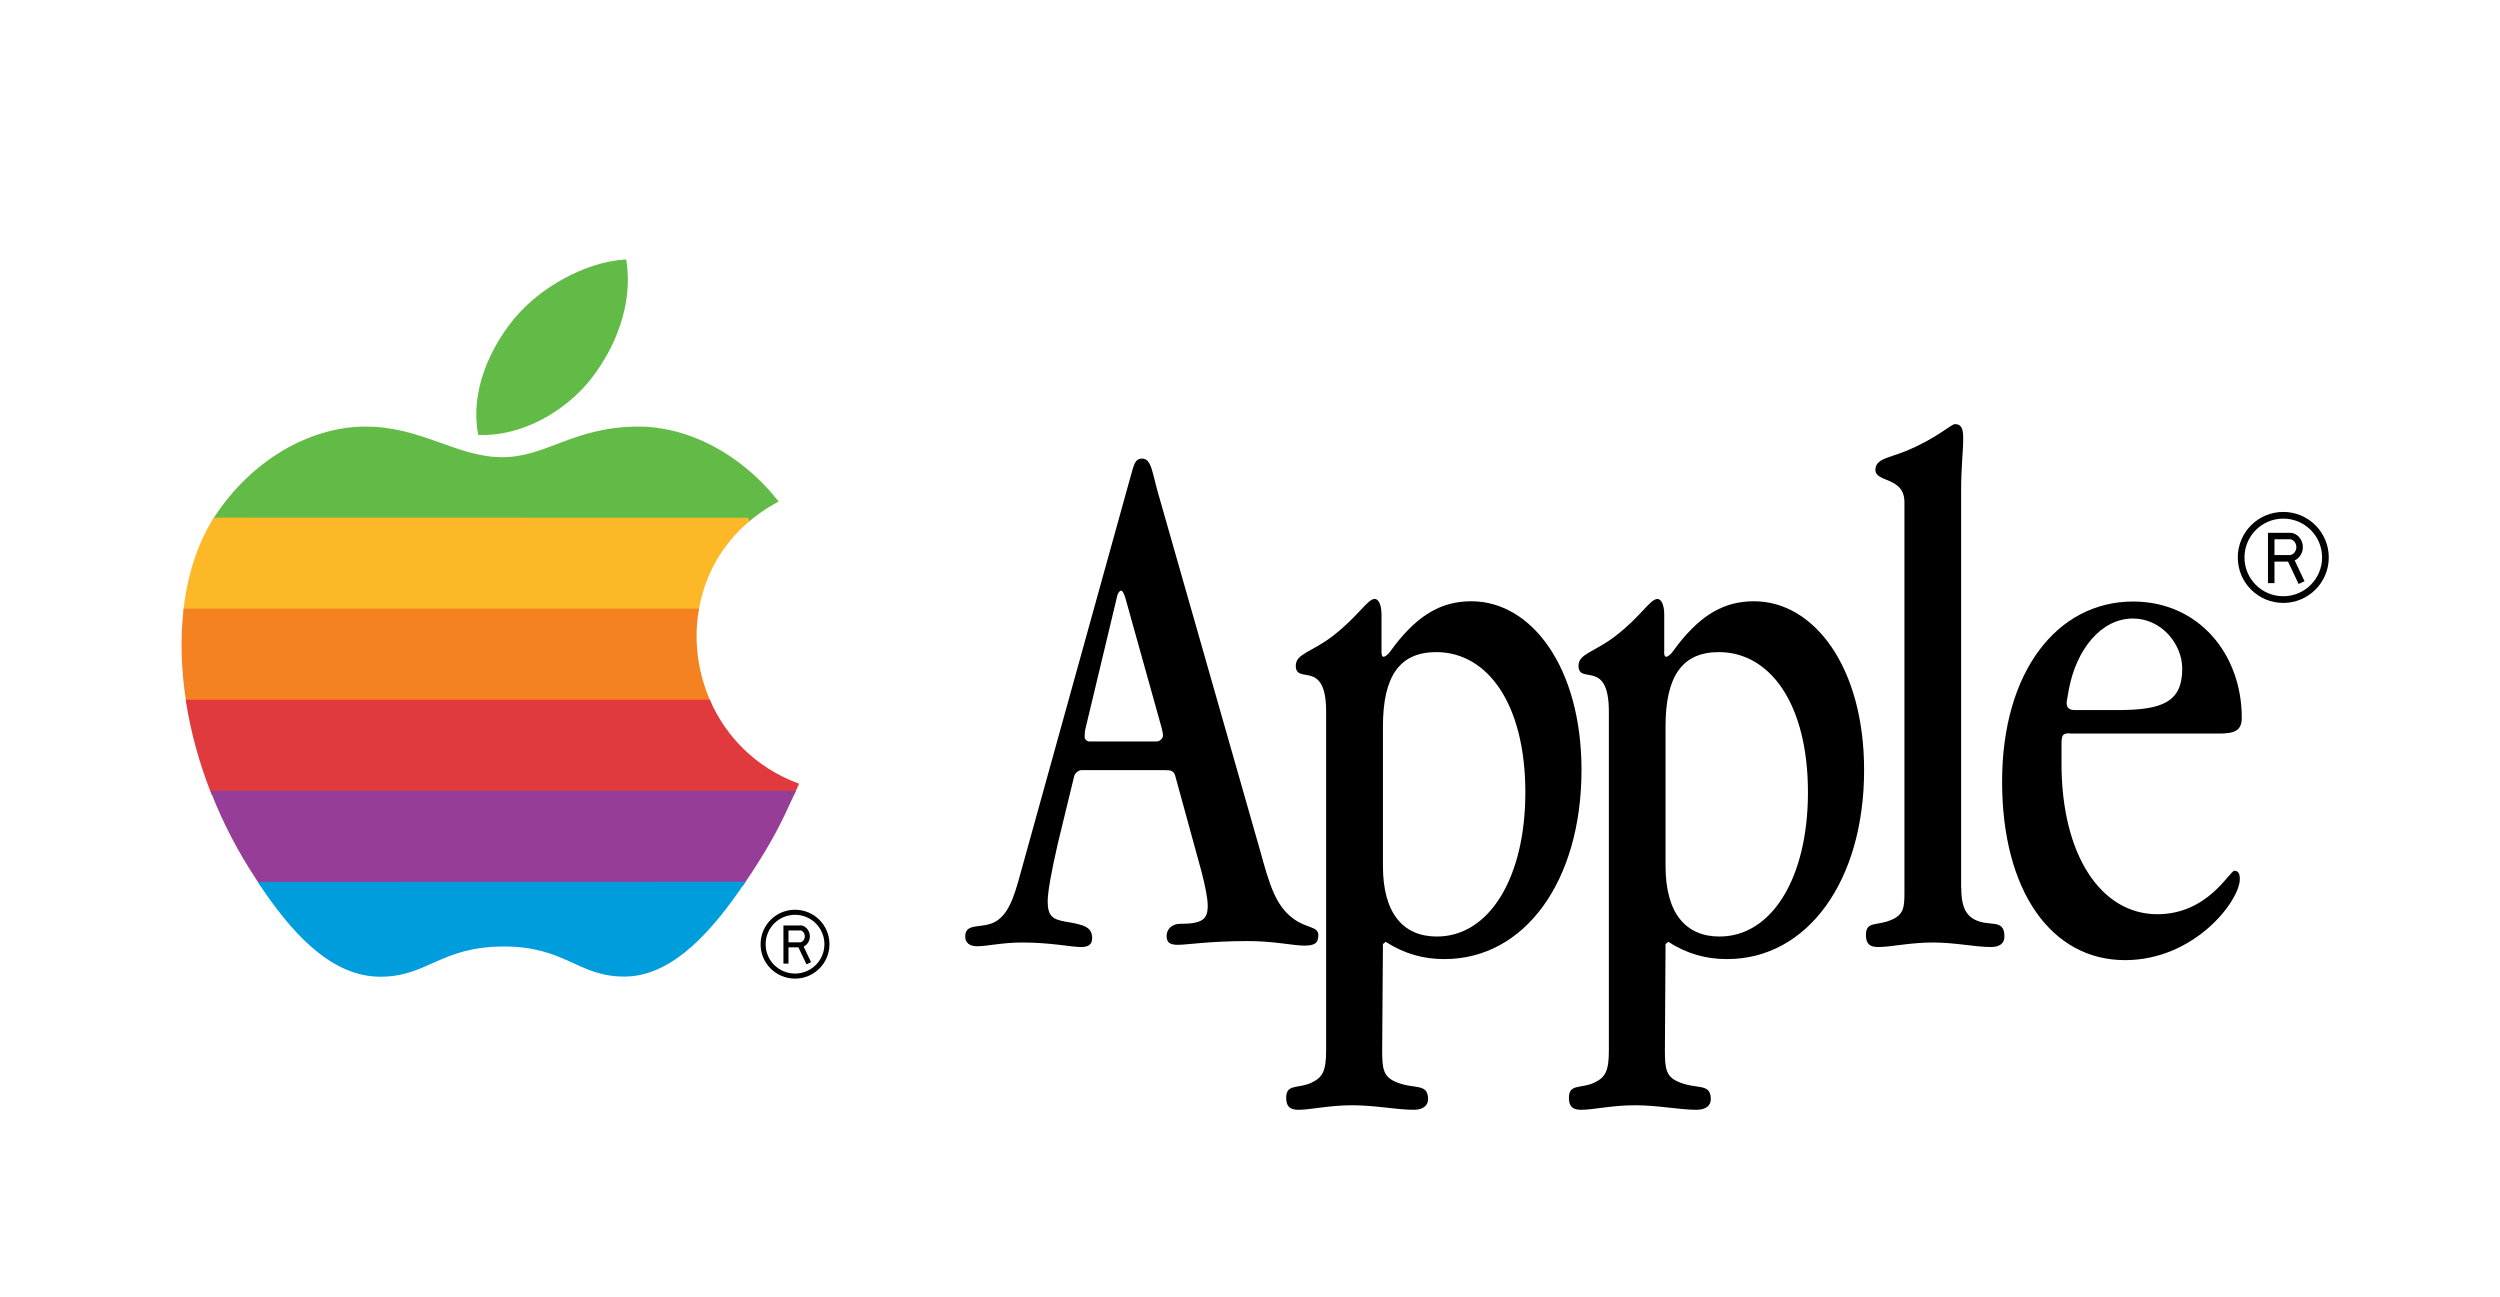 <?xml version="1.0" encoding="utf-8"?>
<!-- Generator: Adobe Illustrator 27.4.0, SVG Export Plug-In . SVG Version: 6.00 Build 0)  -->
<svg version="1.1" id="Layer_1" xmlns="http://www.w3.org/2000/svg" xmlns:xlink="http://www.w3.org/1999/xlink" x="0px" y="0px"
	 viewBox="0 0 192.76 100" style="enable-background:new 0 0 192.76 100;" xml:space="preserve">
<style type="text/css">
	.st0{fill:none;stroke:#000000;stroke-width:0.516;stroke-miterlimit:2.613;}
	.st1{fill:none;stroke:#000000;stroke-width:0.502;stroke-miterlimit:2.613;}
	.st2{fill-rule:evenodd;clip-rule:evenodd;}
	.st3{fill-rule:evenodd;clip-rule:evenodd;fill:#62BB46;stroke:#62BB46;stroke-width:0.298;stroke-miterlimit:2.613;}
	.st4{fill-rule:evenodd;clip-rule:evenodd;fill:#FDB827;stroke:#FDB827;stroke-width:0.298;stroke-miterlimit:2.613;}
	.st5{fill-rule:evenodd;clip-rule:evenodd;fill:#F58220;stroke:#F58220;stroke-width:0.298;stroke-miterlimit:2.613;}
	.st6{fill-rule:evenodd;clip-rule:evenodd;fill:#E13A3E;stroke:#E13A3E;stroke-width:0.298;stroke-miterlimit:2.613;}
	.st7{fill-rule:evenodd;clip-rule:evenodd;fill:#963D97;stroke:#963D97;stroke-width:0.298;stroke-miterlimit:2.613;}
	.st8{fill:none;stroke:#000000;stroke-width:0.39;stroke-miterlimit:2.613;}
	.st9{fill-rule:evenodd;clip-rule:evenodd;fill:#009DDD;stroke:#009DDD;stroke-width:0.298;stroke-miterlimit:2.613;}
</style>
<g>
	<path class="st0" d="M176.05,46.23c1.8,0,3.25-1.46,3.25-3.25c0-1.8-1.46-3.25-3.25-3.25c-1.8,0-3.25,1.46-3.25,3.25
		C172.8,44.78,174.25,46.23,176.05,46.23"/>
	<path class="st1" d="M175.12,44.96v-3.63h1.46 M177.46,44.92l-0.87-1.84 M175.13,43.05h1.45 M176.58,43.04
		c0.36,0,0.73-0.38,0.73-0.85c0-0.5-0.38-0.86-0.73-0.86"/>
	<path class="st2" d="M97.17,65.62c0.73,2.66,1.2,4.22,2.55,5.21c0.99,0.75,1.93,0.58,1.93,1.27c0,0.64-0.31,0.81-1.09,0.81
		c-0.88,0-2.29-0.35-4.37-0.35c-2.92,0-4.69,0.29-5.36,0.29c-0.62,0-0.88-0.17-0.88-0.69c0-0.52,0.42-0.93,1.04-0.93
		c1.72,0,2.13-0.35,2.13-1.39c0-0.52-0.16-1.39-0.47-2.6l-2.03-7.4c-0.1-0.41-0.36-0.46-0.78-0.46h-6.46
		c-0.21,0-0.52,0.23-0.57,0.52l-1.25,5.15c-0.52,2.26-0.78,3.76-0.78,4.45c0,1.16,0.42,1.39,1.35,1.56c1.41,0.23,2.08,0.4,2.08,1.27
		c0,0.52-0.31,0.69-0.88,0.69c-0.73,0-2.29-0.35-4.53-0.35c-1.51,0-2.71,0.29-3.44,0.29c-0.63,0-0.94-0.29-0.94-0.75
		c0-1.21,1.56-0.46,2.6-1.33c0.94-0.75,1.3-2.2,1.87-4.28l8.28-29.85c0.26-0.87,0.31-1.39,0.89-1.39c0.73,0,0.78,1.1,1.25,2.72
		L97.17,65.62L97.17,65.62z M86.44,45.54c-0.1,0-0.26,0.17-0.31,0.46l-2.45,10.24c-0.05,0.29-0.05,0.52-0.05,0.58
		c0,0.17,0.16,0.35,0.36,0.35h5.21c0.21,0,0.47-0.23,0.47-0.46c0-0.17-0.05-0.35-0.1-0.58l-2.81-10.06
		C86.65,45.72,86.54,45.54,86.44,45.54L86.44,45.54z"/>
	<path class="st2" d="M106.52,50.23c0,0.29,0.05,0.41,0.16,0.41c0.1,0,0.26-0.12,0.42-0.29l0.52-0.69c1.82-2.31,3.59-3.3,5.83-3.3
		c4.63,0,8.49,5.09,8.49,13.01c0,8.56-4.37,14.58-10.57,14.58c-1.61,0-3.07-0.4-4.53-1.33l-0.21,0.17L106.57,81
		c0,1.39,0.1,1.97,0.94,2.37c1.46,0.69,2.6,0.06,2.6,1.39c0,0.46-0.37,0.81-1.09,0.81c-1.35,0-2.97-0.35-4.74-0.35
		c-1.82,0-3.23,0.35-4.17,0.35c-0.62,0-0.94-0.23-0.94-0.92c0-1.1,0.89-0.69,1.93-1.16c0.89-0.41,1.15-0.93,1.15-2.49V54.86
		c0-4.11-2.34-2.02-2.34-3.53c0-0.92,1.2-1.04,2.81-2.26c2.03-1.56,2.71-2.89,3.28-2.89c0.26,0,0.52,0.4,0.52,1.21V50.23
		L106.52,50.23z M110.79,72.21c4.06,0,6.82-4.57,6.82-11.11c0-6.83-2.92-10.82-6.87-10.82c-2.86,0-4.11,1.91-4.11,5.73v10.76
		C106.63,70.42,108.19,72.21,110.79,72.21L110.79,72.21z"/>
	<path class="st2" d="M151.22,68.45c0,1.27,0.26,2.02,0.99,2.43c1.15,0.64,2.34-0.12,2.34,1.33c0,0.52-0.36,0.81-1.04,0.81
		c-1.2,0-2.76-0.35-4.48-0.35c-1.77,0-3.23,0.35-4.22,0.35c-0.62,0-0.94-0.23-0.94-0.92c0-1.1,0.83-0.69,1.93-1.16
		c0.99-0.41,1.04-0.98,1.04-2.14V38.72c0-1.97-2.24-1.5-2.24-2.49c0-0.87,1.09-0.93,2.34-1.45c2.4-0.98,3.49-2.08,3.8-2.08
		c0.52,0,0.63,0.4,0.63,1.1c0,0.98-0.16,2.31-0.16,3.93V68.45L151.22,68.45z"/>
	<path class="st2" d="M159.57,56.54c-0.57,0-0.62,0.17-0.62,0.93v1.39c0,7.12,3.07,11.63,7.39,11.63c3.91,0,5.57-3.35,5.94-3.35
		c0.31,0,0.42,0.23,0.42,0.64c0,1.68-3.49,6.25-8.85,6.25c-5.68,0-9.48-5.32-9.48-13.77c0-8.5,4.27-13.88,10.1-13.88
		c5.05,0,8.38,4.05,8.38,8.96c0,0.98-0.52,1.22-1.77,1.22H159.57L159.57,56.54z M168.26,51.56c0-1.91-1.61-3.87-3.8-3.87
		c-2.45,0-4.37,2.37-4.95,5.5l-0.16,0.92v0.12c0,0.35,0.21,0.52,0.63,0.52h3.38C166.75,54.74,168.26,54.11,168.26,51.56
		L168.26,51.56z"/>
	<path class="st2" d="M128.31,50.23c0,0.29,0.05,0.41,0.16,0.41c0.1,0,0.26-0.12,0.42-0.29l0.52-0.69c1.82-2.31,3.59-3.3,5.83-3.3
		c4.64,0,8.49,5.09,8.49,13.01c0,8.56-4.37,14.58-10.57,14.58c-1.61,0-3.07-0.4-4.53-1.33l-0.21,0.17L128.37,81
		c0,1.39,0.1,1.97,0.94,2.37c1.46,0.69,2.6,0.06,2.6,1.39c0,0.46-0.36,0.81-1.09,0.81c-1.35,0-2.97-0.35-4.74-0.35
		c-1.82,0-3.23,0.35-4.17,0.35c-0.63,0-0.94-0.23-0.94-0.92c0-1.1,0.88-0.69,1.93-1.16c0.89-0.41,1.15-0.93,1.15-2.49V54.86
		c0-4.11-2.34-2.02-2.34-3.53c0-0.92,1.2-1.04,2.81-2.26c2.03-1.56,2.71-2.89,3.28-2.89c0.26,0,0.52,0.4,0.52,1.21V50.23
		L128.31,50.23z M132.58,72.21c4.06,0,6.82-4.57,6.82-11.11c0-6.83-2.92-10.82-6.87-10.82c-2.86,0-4.11,1.91-4.11,5.73v10.76
		C128.42,70.42,129.98,72.21,132.58,72.21L132.58,72.21z"/>
	<path class="st3" d="M16.58,40.06c0.02-0.03,0.03-0.05,0.05-0.08c2.84-4.38,7.33-6.94,11.55-6.94c4.3,0,7,2.36,10.55,2.36
		c3.45,0,5.55-2.36,10.51-2.36c3.75,0,7.73,2.04,10.57,5.58c-0.78,0.43-1.49,0.92-2.12,1.45L16.58,40.06L16.58,40.06z"/>
	<path class="st3" d="M45.48,29.09c1.8-2.32,3.18-5.59,2.68-8.93c-2.95,0.2-6.4,2.08-8.41,4.52c-1.83,2.22-3.34,5.51-2.75,8.71
		C40.22,33.49,43.55,31.57,45.48,29.09L45.48,29.09z"/>
	<path class="st4" d="M16.58,40.06c-1.21,1.9-1.99,4.31-2.29,7.02l39.43,0c0.43-2.62,1.72-5.12,3.97-7.01L16.58,40.06L16.58,40.06z"
		/>
	<path class="st5" d="M14.5,54.1c-0.39-2.46-0.45-4.84-0.21-7.02l39.43,0c-0.39,2.36-0.06,4.82,0.91,7.02L14.5,54.1L14.5,54.1z"/>
	<path class="st6" d="M16.42,61.12c-0.93-2.36-1.57-4.73-1.93-7.02l40.14,0c1.24,2.8,3.54,5.18,6.78,6.41
		c-0.1,0.21-0.19,0.42-0.28,0.62L16.42,61.12L16.42,61.12z"/>
	<path class="st7" d="M61.14,61.12c-1.11,2.44-1.76,3.71-3.29,6.06c-0.21,0.31-0.42,0.64-0.64,0.96l-37.05,0
		c-0.12-0.18-0.24-0.35-0.35-0.53c-1.39-2.11-2.51-4.3-3.37-6.49L61.14,61.12L61.14,61.12z"/>
	<path class="st8" d="M61.3,75.26c1.36,0,2.46-1.1,2.46-2.46c0-1.36-1.1-2.46-2.46-2.46c-1.36,0-2.46,1.1-2.46,2.46
		C58.83,74.16,59.94,75.26,61.3,75.26 M60.6,74.3v-2.75h1.1 M62.36,74.27l-0.66-1.39 M60.6,72.85h1.1 M61.7,72.85
		c0.27,0,0.55-0.29,0.55-0.65c0-0.38-0.29-0.66-0.55-0.66"/>
	<path class="st9" d="M57.2,68.14c-2.27,3.32-5.31,6.97-9,7.01c-3.6,0.03-4.53-2.34-9.42-2.32c-4.89,0.03-5.91,2.36-9.51,2.33
		c-3.85-0.04-6.84-3.62-9.12-7.01L57.2,68.14L57.2,68.14z"/>
</g>
</svg>
